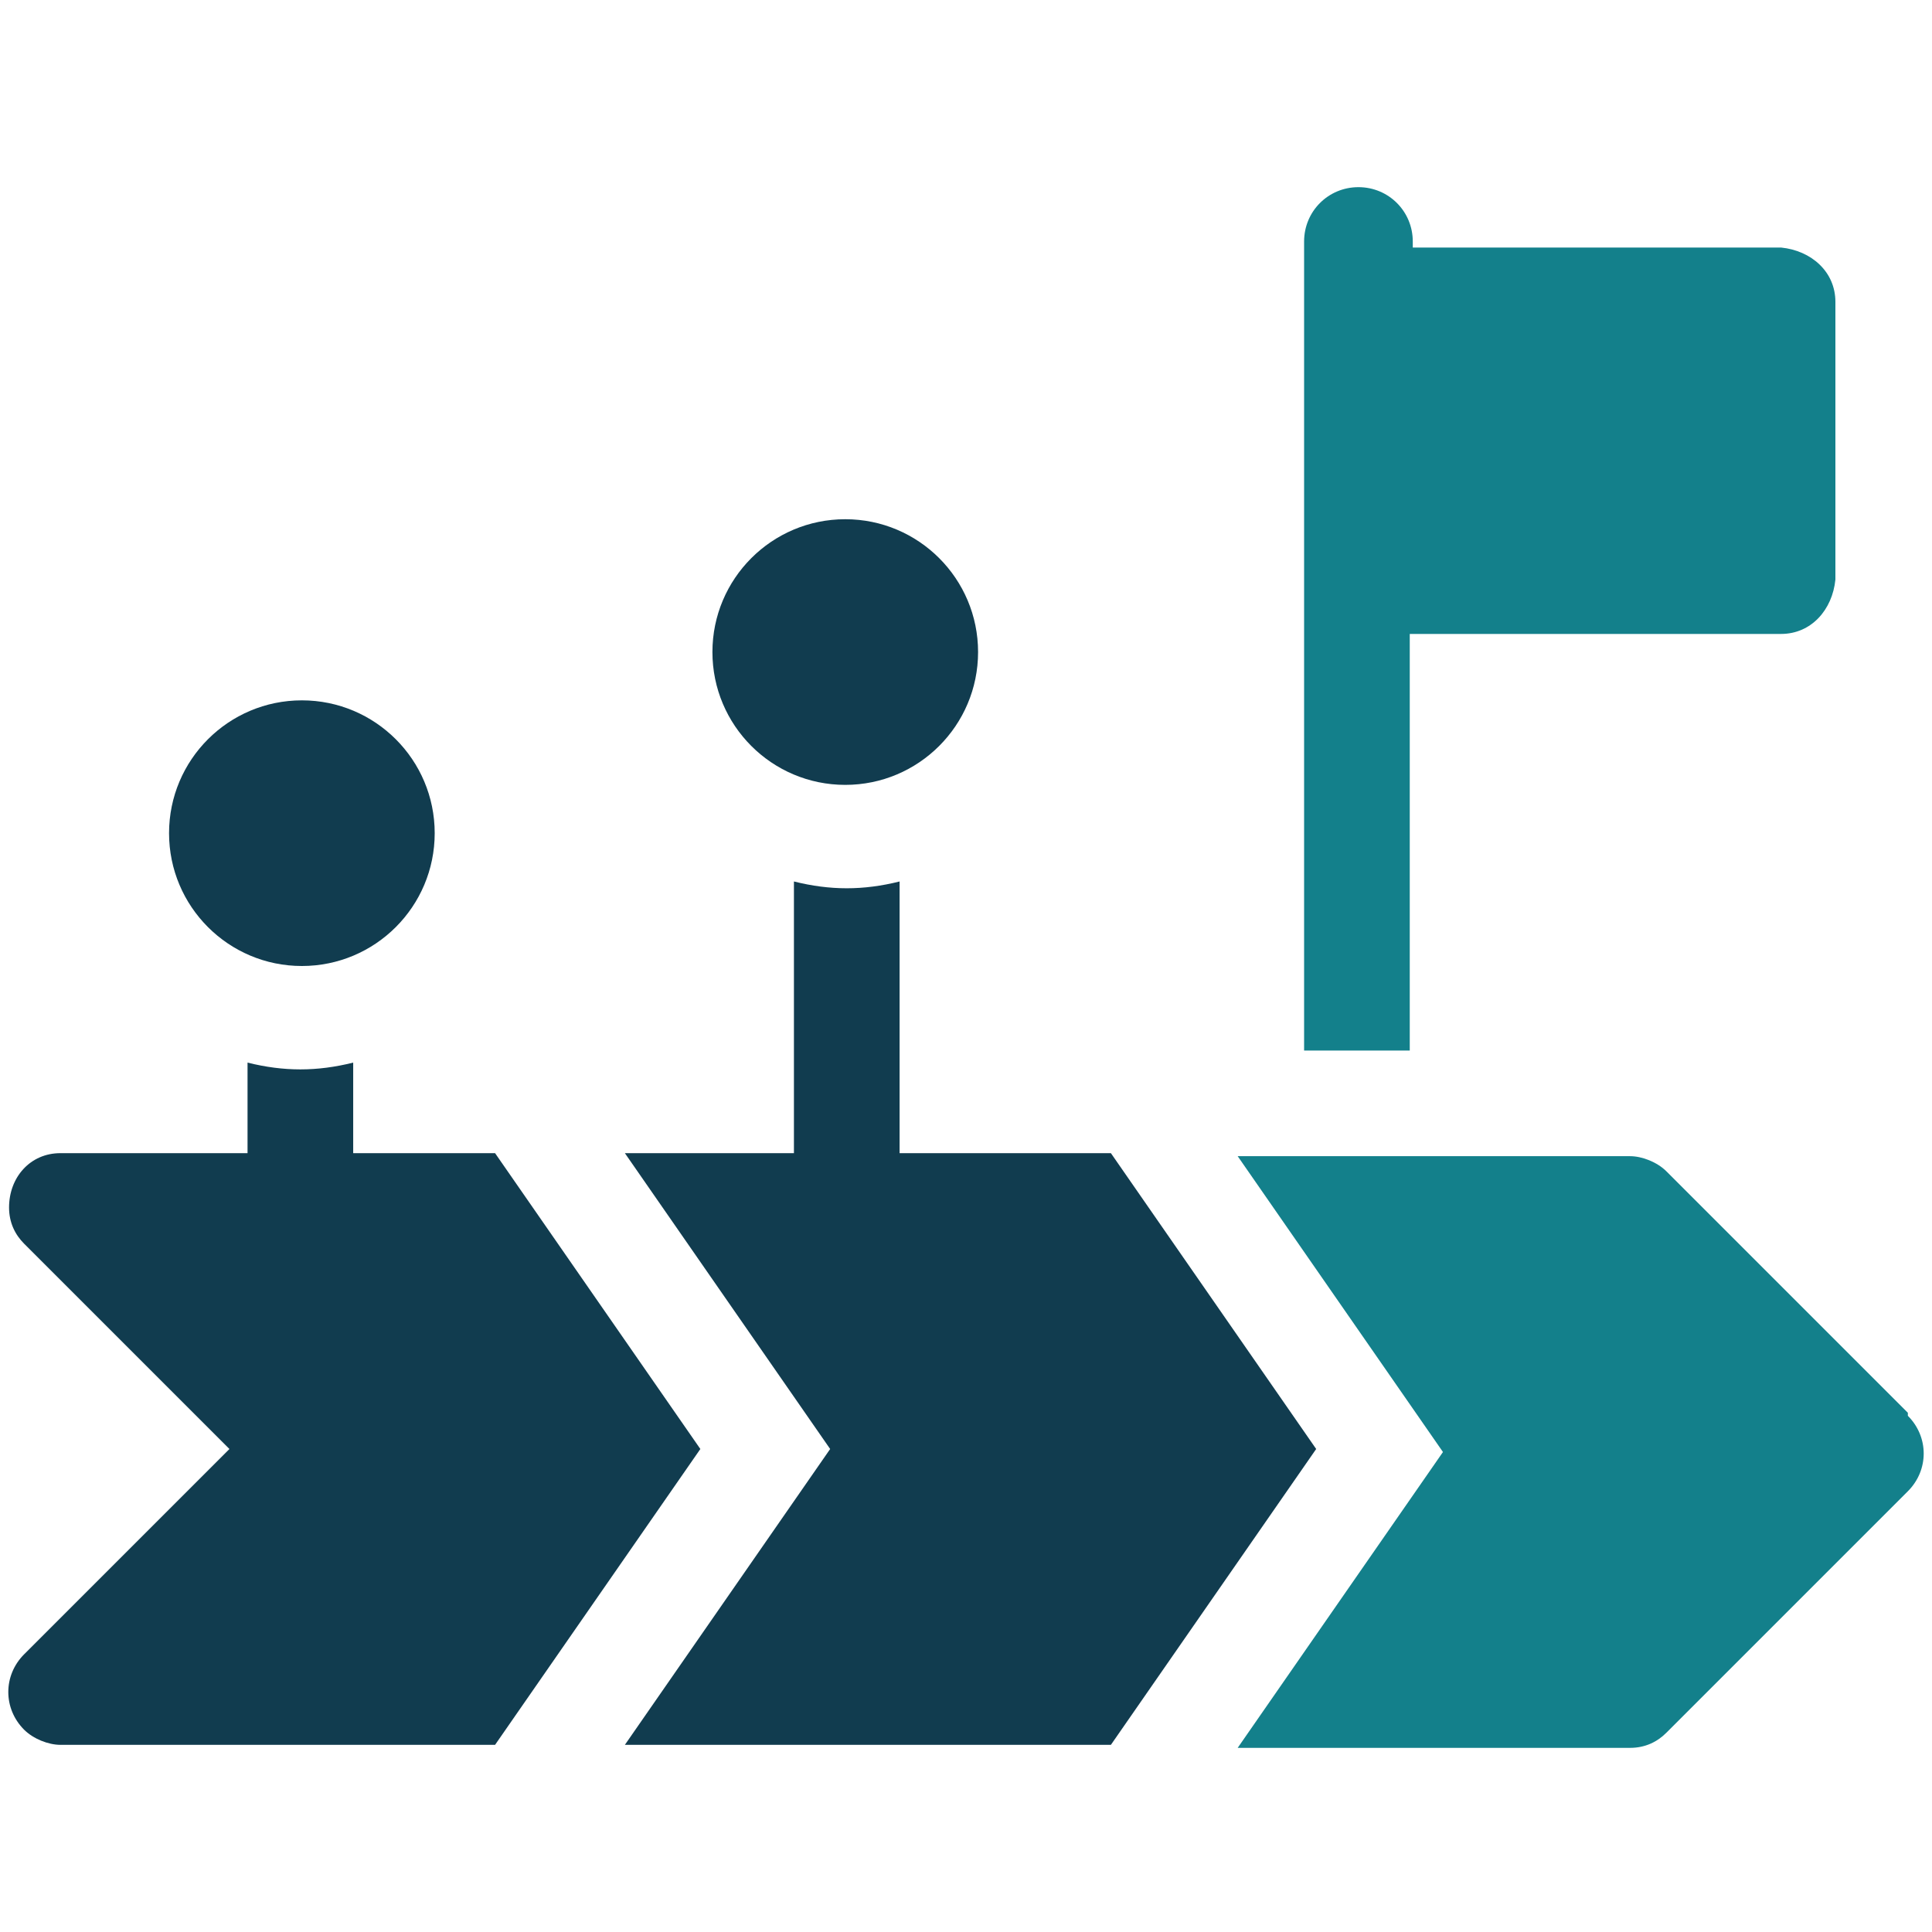 <?xml version="1.0" encoding="UTF-8"?>
<svg xmlns="http://www.w3.org/2000/svg" id="Solid" version="1.1" viewBox="0 0 64 64">
  <!-- Generator: Adobe Illustrator 29.5.1, SVG Export Plug-In . SVG Version: 2.1.0 Build 141)  -->
  <defs>
    <style>
      .st0 {
        fill: #13808b;
      }

      .st1 {
        fill: #113c4f;
      }
    </style>
  </defs>
  <circle class="st1" cx="10" cy="27.6" r="4.4"></circle>
  <circle class="st1" cx="28" cy="21.6" r="4.4"></circle>
  <path class="st1" d="M16.4,38.2h-4.7v-3c-1.2.3-2.3.3-3.5,0v3H2c-1,0-1.7.8-1.7,1.8,0,.5.2.9.5,1.2l6.8,6.8-6.8,6.8c-.7.7-.7,1.8,0,2.5.3.3.8.5,1.2.5h14.4l6.8-9.8-6.8-9.8Z"></path>
  <path class="st1" d="M36.8,38.2h-7v-9c-1.2.3-2.3.3-3.5,0v9h-5.6l6.8,9.8-6.8,9.8h16.1l6.8-9.8-6.8-9.8Z"></path>
  <path class="st0" d="M46.8,21h12.2c1,0,1.7-.8,1.8-1.8v-9.2c0-1-.8-1.7-1.8-1.8h-12.2v-.2c0-1-.8-1.8-1.8-1.8s-1.8.8-1.8,1.8v26.8h3.5v-13.8Z"></path>
  <path class="st0" d="M63.2,46.8l-8-8c-.3-.3-.8-.5-1.2-.5h-13l6.8,9.8-6.8,9.8h13c.5,0,.9-.2,1.2-.5l8-8c.7-.7.7-1.8,0-2.5,0,0,0,0,0,0Z"></path>
</svg>
